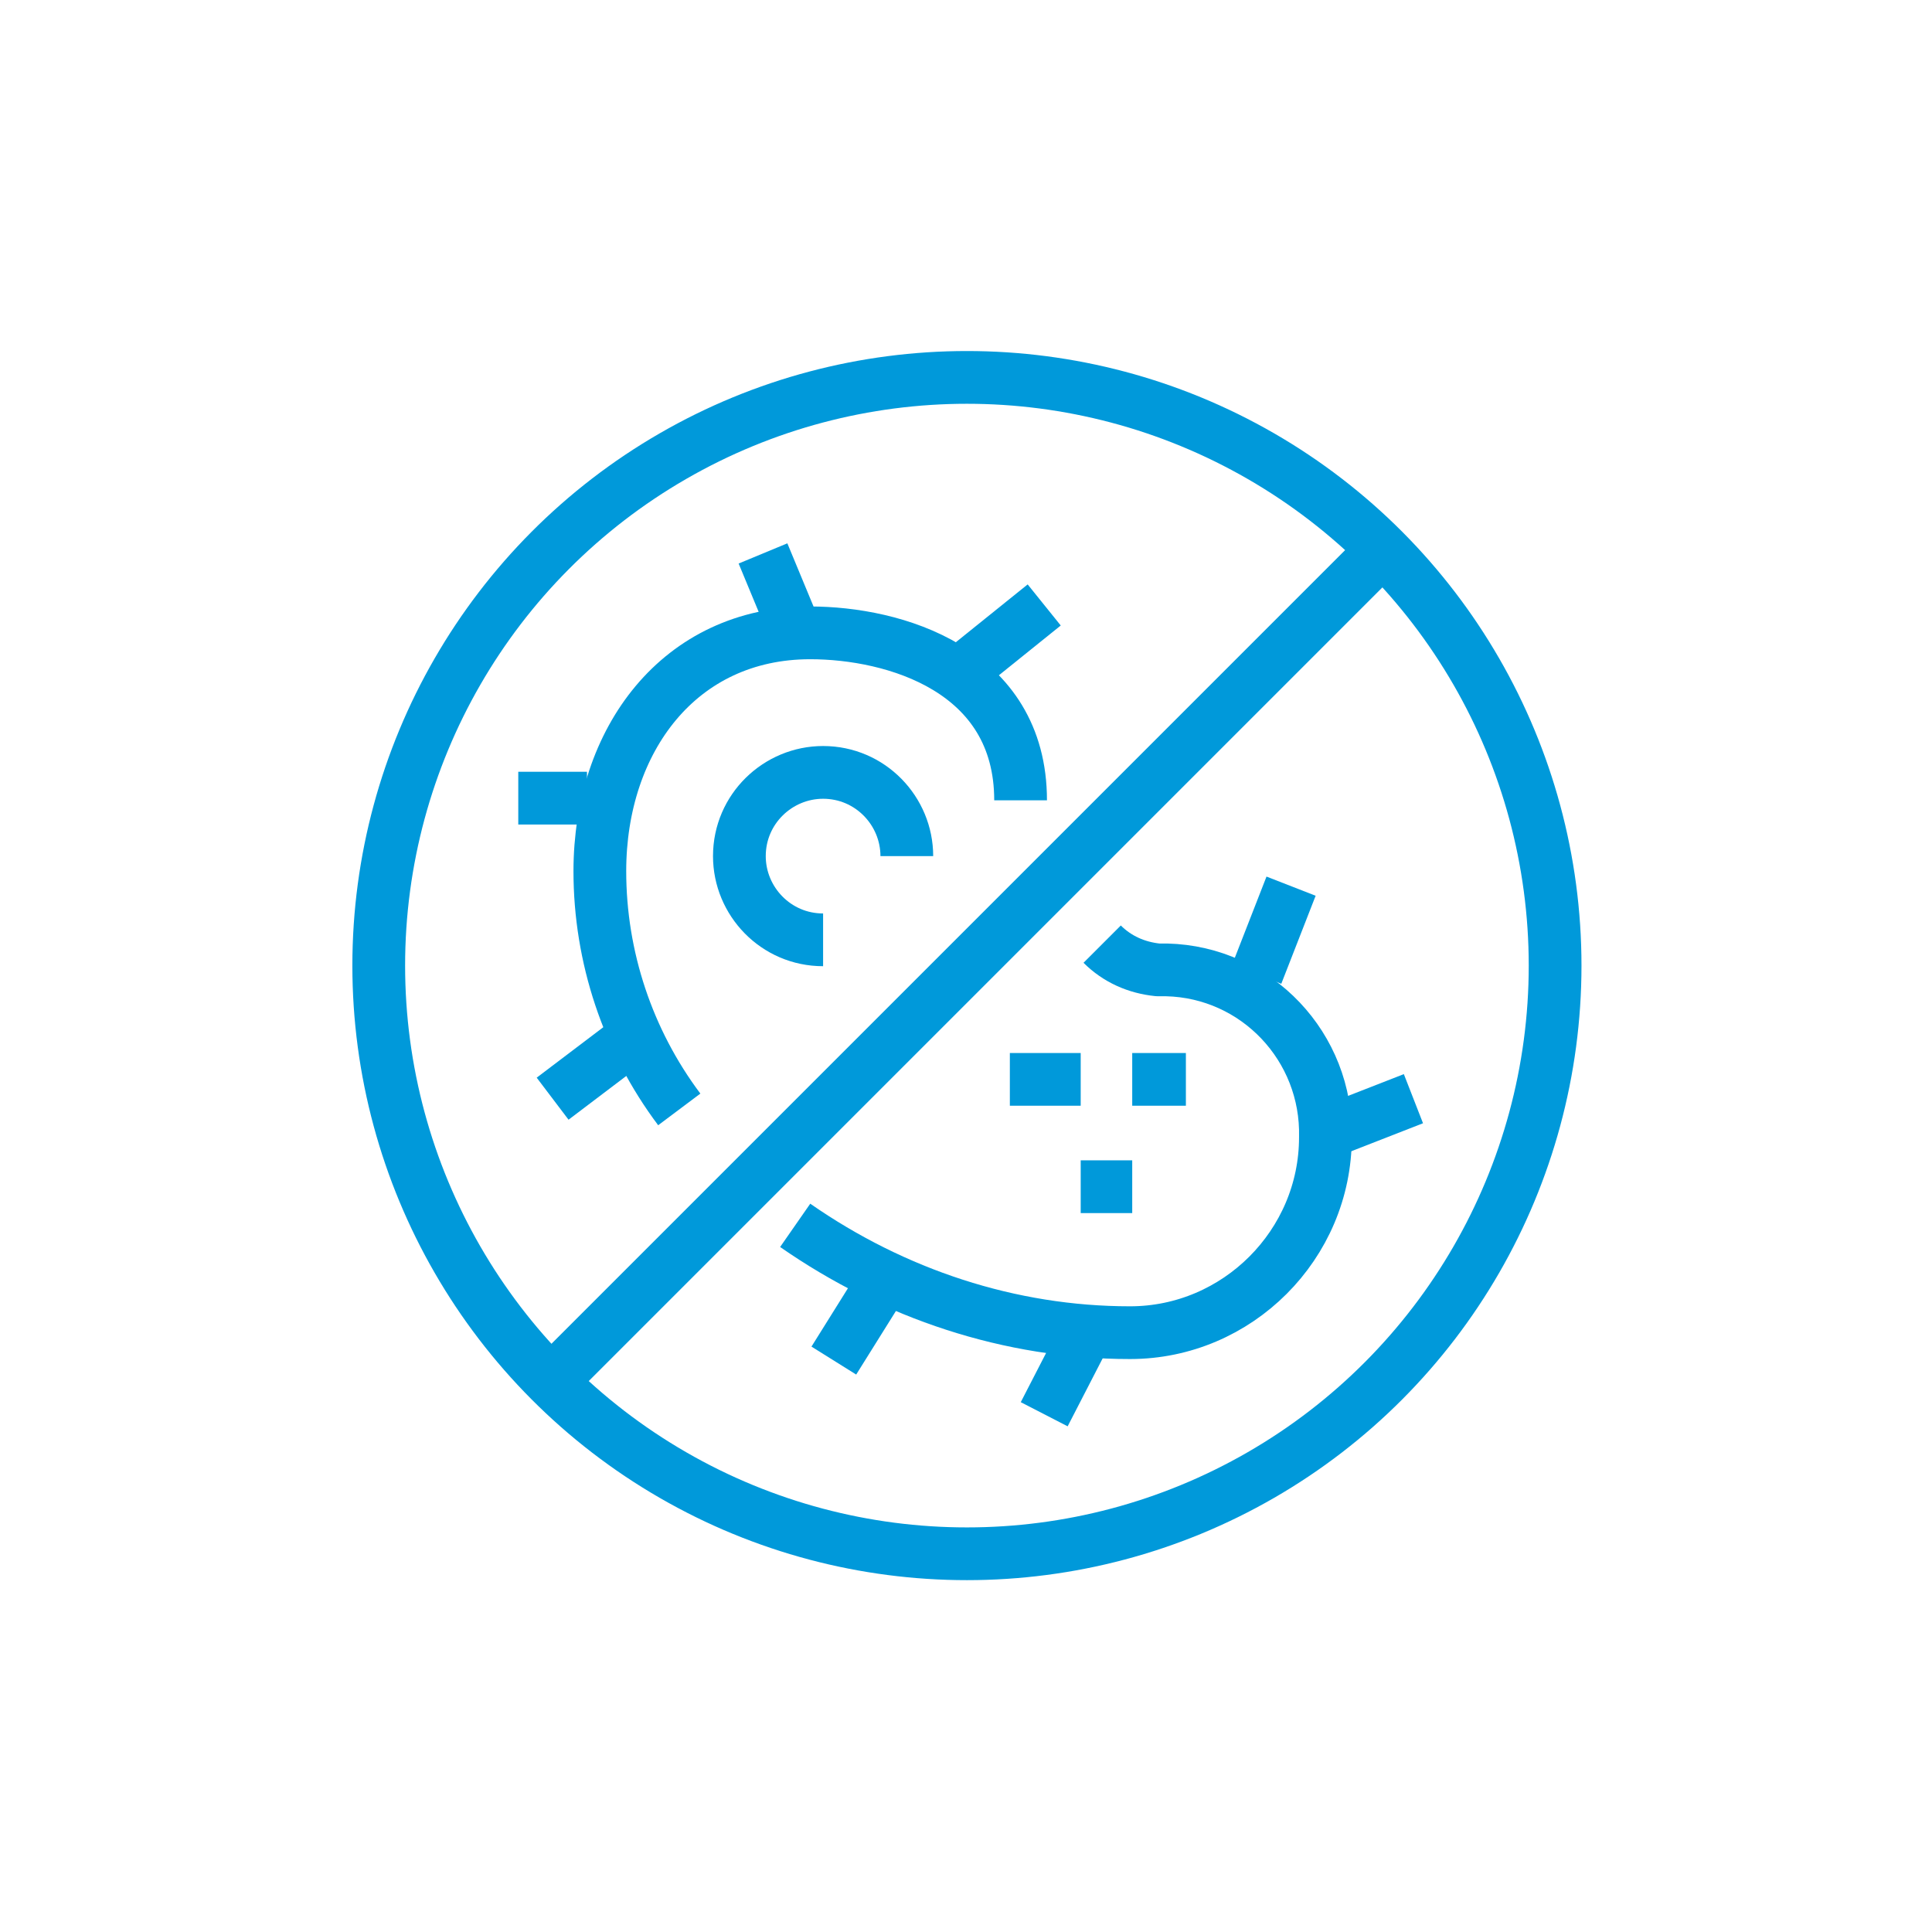 <svg enable-background="new 0 0 90 90" viewBox="0 0 90 90" xmlns="http://www.w3.org/2000/svg"><g fill="none" stroke="#0099da" stroke-linejoin="round" stroke-width="2.457" transform="translate(-129.557 -129.319)"><circle cx="174.6" cy="174.3" r="27.4"/><path d="m193.8 155.1-38.5 38.5"/><path d="m177.1 166.6c0-6.1-5.9-7.8-9.8-7.8-6.1 0-9.8 5-9.8 11.1 0 4 1.3 7.9 3.7 11.1"/><path d="m166.6 186.4c4.6 3.2 10 5 15.6 5 5 0 9.1-4.1 9.1-9.1.1-4.2-3.2-7.7-7.4-7.8-.1 0-.3 0-.4 0-1-.1-1.9-.5-2.6-1.2"/><path d="m176.6 179.6h3.3"/><path d="m179.9 184.6h2.4"/><path d="m182.3 179.6h2.5"/><path d="m165.1 155.1 1.7 4.1"/><path d="m178.2 157.5-4.1 3.3"/><path d="m153.7 166.5h3.2"/><path d="m155.3 180.5 3.3-2.5"/><path d="m168.4 192.7 2.5-4"/><path d="m178.2 195.2 1.7-3.3"/><path d="m189.7 170.6-1.6 4.1"/><path d="m195.4 180.5-4.1 1.6"/><path d="m167.9 173.1c-2.2 0-3.9-1.8-3.9-3.9 0-2.2 1.8-3.9 3.9-3.9 2.2 0 3.9 1.8 3.9 3.9"/></g></svg>